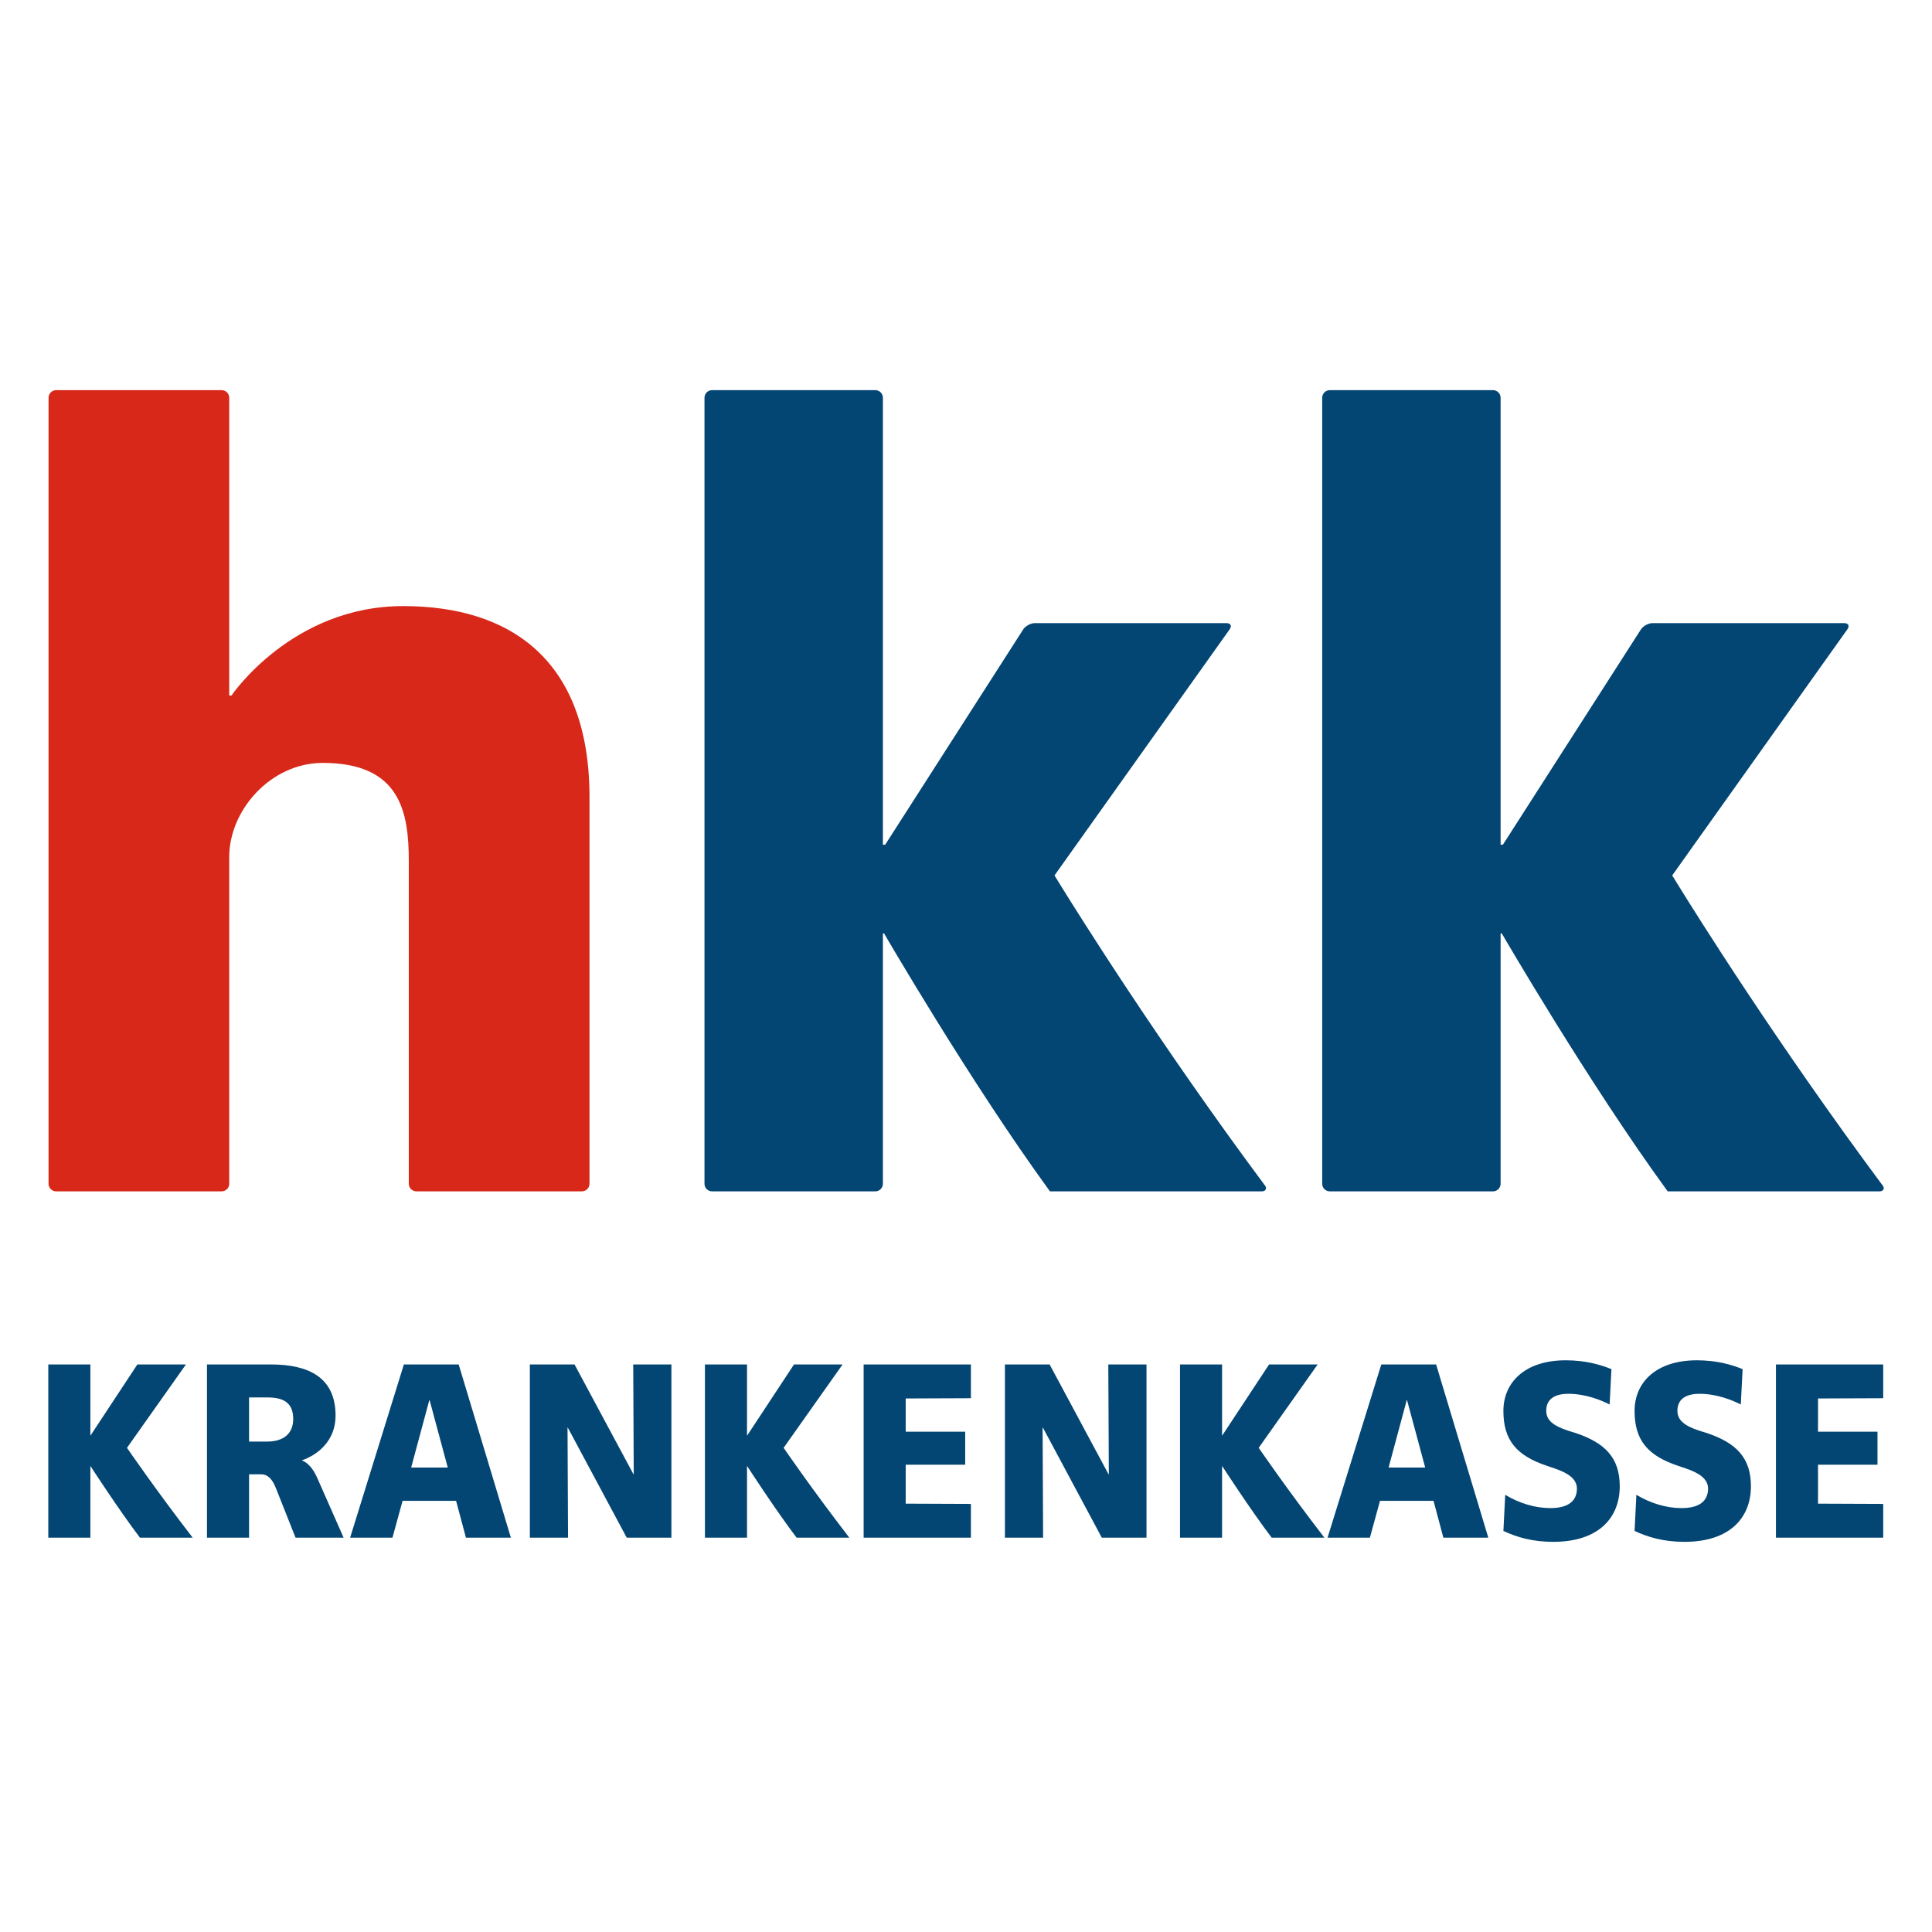 <svg version="1.1" id="Logo_1_" xmlns="http://www.w3.org/2000/svg" xmlns:xlink="http://www.w3.org/1999/xlink" x="0px" y="0px"
	 width="1000px" height="1000px" viewBox="0 0 1000 1000" enable-background="new 0 0 1000 1000" xml:space="preserve">
<g id="layer1" transform="translate(-158.617,-236.57)">
	<path id="path104" fill="#D72819" d="M367.269,550.279c-57.652,0-88.825,46.282-88.825,46.282h-0.587h-0.589v-3.917V442.44
		c0-2.153-1.765-3.927-3.926-3.927h-85.675c-2.151,0-3.927,1.774-3.927,3.927v406.851c0,2.15,1.775,3.916,3.927,3.916h85.675
		c2.164,0,3.926-1.766,3.926-3.916V680.083c0-24.117,21.439-48.634,48.434-48.634c40.287,0,44.507,25.651,44.507,50.944v166.897
		c0,2.15,1.773,3.916,3.927,3.916h85.673c2.164,0,3.929-1.766,3.929-3.916V649.099C463.738,577.924,422.568,550.279,367.269,550.279
		"/>
	<path id="path184" fill="#034573" d="M1077.844,1032.475v-89.664h55.52v17.471l-33.744,0.138v17.205h30.783v17.072h-30.783v20.159
		l33.744,0.138v17.481H1077.844L1077.844,1032.475z M1030.476,1034.626c-10.751,0-18.951-2.423-25.806-5.647l0.934-18.688
		c7.401,4.43,15.602,6.867,23.392,6.867c10.354,0,13.712-4.578,13.712-10.093c0-4.975-4.565-8.062-11.297-10.351l-3.896-1.345
		c-15.99-5.238-22.847-13.302-22.847-28.494c0-14.794,11.15-26.218,32.267-26.218c9.941,0,17.742,2.153,23.655,4.578l-0.937,18.278
		c-4.305-2.15-12.242-5.511-21.387-5.511c-7.791,0-11.424,3.36-11.424,8.735c0,4.976,3.633,7.8,11.299,10.352l3.896,1.207
		c15.327,5.113,22.856,12.903,22.856,27.561C1064.894,1022.124,1054.007,1034.626,1030.476,1034.626 M962.58,1034.626
		c-10.75,0-18.949-2.423-25.807-5.647l0.944-18.688c7.381,4.43,15.594,6.867,23.384,6.867c10.351,0,13.722-4.578,13.722-10.093
		c0-4.975-4.578-8.062-11.308-10.351l-3.895-1.345c-15.99-5.238-22.848-13.302-22.848-28.494c0-14.794,11.162-26.218,32.264-26.218
		c9.954,0,17.745,2.153,23.655,4.578l-0.934,18.278c-4.306-2.15-12.243-5.511-21.376-5.511c-7.803,0-11.436,3.36-11.436,8.735
		c0,4.976,3.635,7.8,11.298,10.352l3.905,1.207c15.319,5.113,22.847,12.903,22.847,27.561c0,16.266-10.888,28.769-34.415,28.769
		 M905.706,1032.475l-5.103-19.089h-27.698l-5.238,19.089h-21.911l27.821-89.664h28.37l27.015,89.664H905.706z M886.891,961.225
		h-0.138l-9.407,34.955h18.952L886.891,961.225L886.891,961.225z M816.841,1032.475c-11.026-14.52-25.546-36.968-25.546-36.968
		h-0.138v36.968h-21.765v-89.664h21.765v36.706h0.138l24.2-36.706h25.136l-30.512,43.151c0,0,14.512,21.241,34.008,46.513H816.841z
		 M728.912,1032.475L698.4,975.474h-0.136l0.261,57.001h-19.76v-89.664h23.131l30.512,56.865h0.136l-0.273-56.865h19.771v89.664
		H728.912z M605.634,1032.475v-89.664h55.52v17.471l-33.745,0.138v17.205h30.785v17.072h-30.785v20.159l33.745,0.138v17.481H605.634
		L605.634,1032.475z M570.941,1032.475c-11.023-14.52-25.535-36.968-25.535-36.968h-0.136v36.968h-21.776v-89.664h21.776v36.706
		h0.136l24.191-36.706h25.137l-30.512,43.151c0,0,14.52,21.241,34.008,46.513H570.941L570.941,1032.475z M483.016,1032.475
		l-30.522-57.001h-0.125l0.261,57.001h-19.758v-89.664h23.119l30.522,56.865h0.125l-0.263-56.865h19.76v89.664H483.016z
		 M399.79,1032.475l-5.103-19.087h-27.699l-5.238,19.087h-21.914l27.824-89.664h28.369l27.016,89.664H399.79L399.79,1032.475z
		 M380.964,961.225h-0.125l-9.407,34.955h18.951L380.964,961.225z M311.598,1032.475l-10.08-25.41
		c-1.88-4.838-4.169-7.389-7.803-7.389h-6.182v32.799h-21.777v-89.664h33.075c19.361,0,33.472,6.583,33.472,26.488
		c0,12.769-8.883,20.159-17.346,23.11v0.146c0,0,4.432,1.061,7.928,9.134l13.586,30.785H311.598L311.598,1032.475z M297.212,959.882
		h-9.679v22.857h9.144c9.407,0,13.701-4.703,13.701-11.698C310.379,963.916,306.893,959.882,297.212,959.882 M231.065,1032.475
		c-11.025-14.52-25.545-36.968-25.545-36.968h-0.127v36.968h-21.775v-89.664h21.775v36.706h0.127l24.201-36.706h25.136
		l-30.512,43.151c0,0,14.522,21.241,34.008,46.513H231.065z M1133.408,850.623c-54.965-73.872-97.034-141.099-106.988-157.248
		c-0.095-0.156-0.188-0.293-0.264-0.43c-1.302-2.11-2.005-3.254-2.005-3.254l2.269-3.191c0.01,0,0.01-0.012,0.01-0.012
		l44.191-62.092l44.203-62.104c1.239-1.753,0.504-3.191-1.658-3.191h-99.209c-2.151,0-4.871,1.49-6.036,3.308l-71.417,111.398
		h-0.578h-0.6v-3.927V442.44c0-2.153-1.752-3.927-3.916-3.927h-84.508c-2.153,0-3.916,1.774-3.916,3.927v406.851
		c0,2.15,1.763,3.916,3.916,3.916h84.508c2.164,0,3.916-1.766,3.916-3.916V723.613v-3.927h0.305h0.295
		c0,0,44.705,77.056,85.873,133.521h109.614C1133.281,853.207,1134.015,852.083,1133.408,850.623 M813.683,850.623
		c-54.966-73.872-97.035-141.099-106.99-157.248c-0.094-0.156-0.189-0.293-0.263-0.43c-1.301-2.11-2.005-3.254-2.005-3.254
		l2.268-3.191l0.011-0.012l44.192-62.092l44.203-62.104c1.238-1.753,0.503-3.191-1.659-3.191h-99.209
		c-2.164,0-4.872,1.49-6.038,3.308l-71.417,111.398H616.2h-0.599v-3.927V442.44c0-2.153-1.753-3.927-3.917-3.927h-84.51
		c-2.151,0-3.916,1.774-3.916,3.927v406.851c0,2.15,1.765,3.916,3.916,3.916h84.51c2.164,0,3.917-1.766,3.917-3.916V723.613v-3.927
		h0.305h0.294c0,0,44.695,77.056,85.874,133.521h109.604C813.558,853.207,814.293,852.083,813.683,850.623"/>
</g>
</svg>